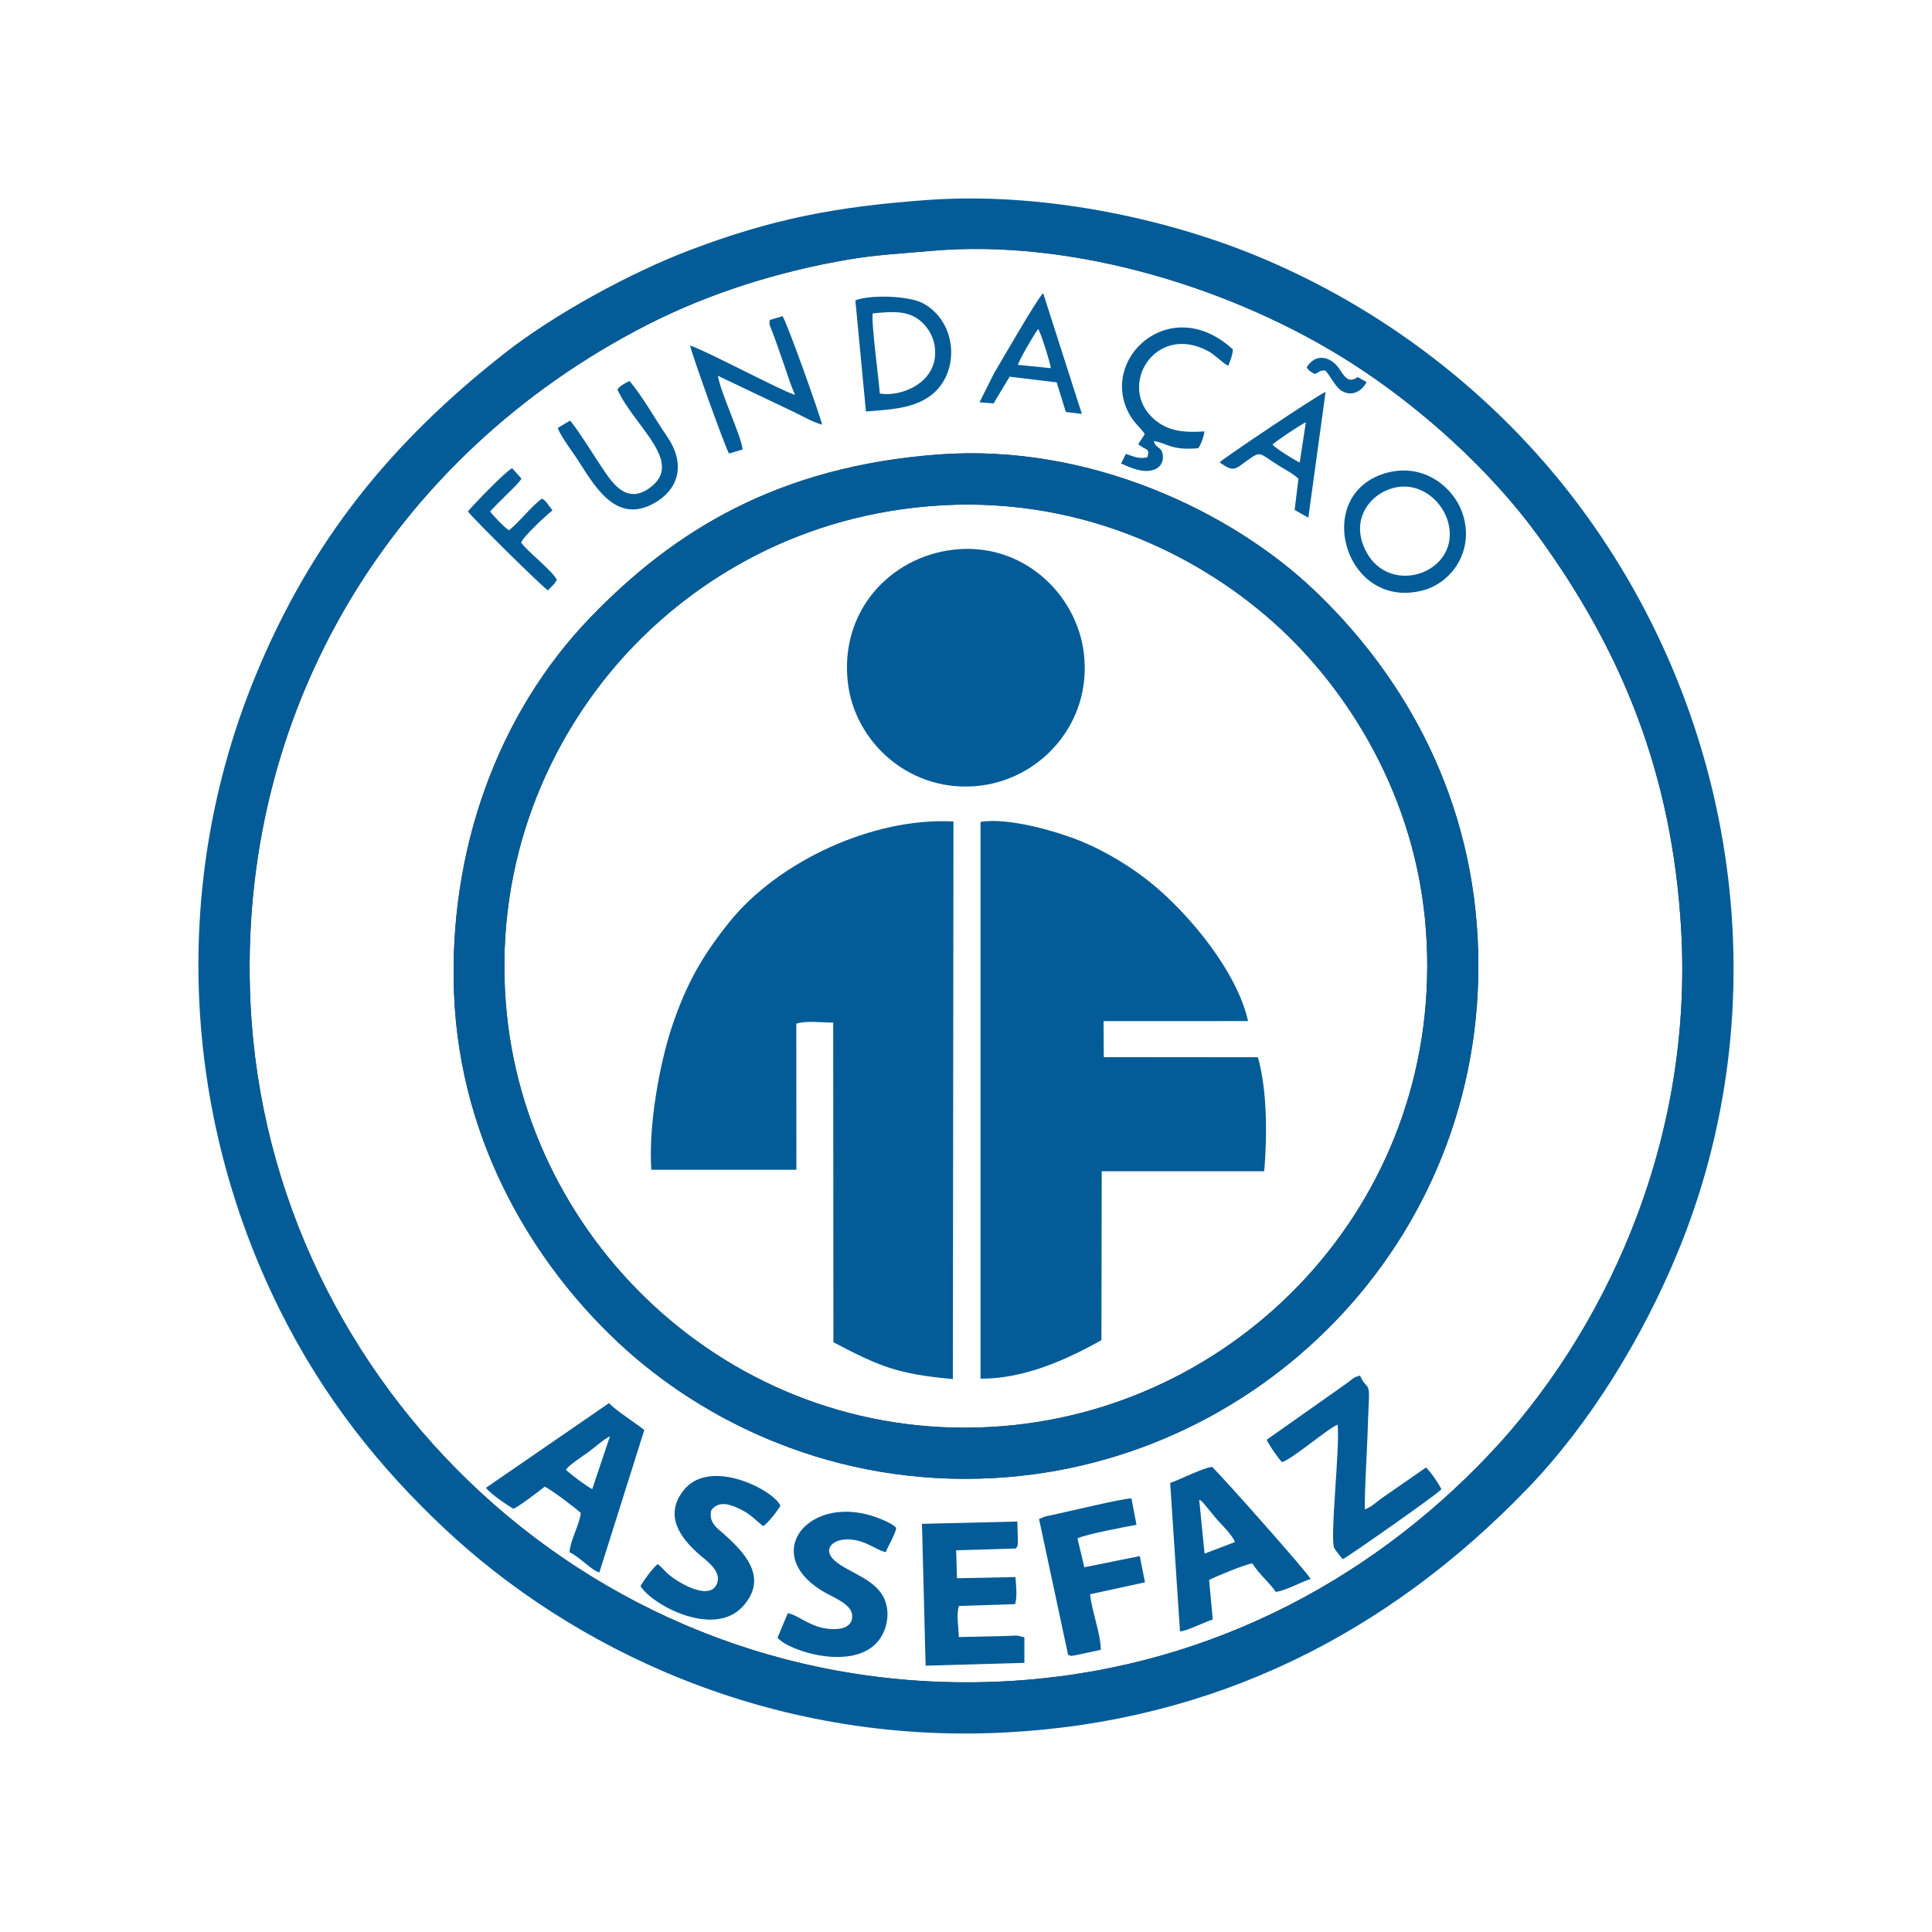 <svg width="128" height="128" viewBox="0 0 128 128" fill="none" xmlns="http://www.w3.org/2000/svg">
<path fill-rule="evenodd" clip-rule="evenodd" d="M95.65 61.546C94.979 52.351 90.275 44.912 85.156 40.35C79.664 35.456 71.37 31.54 61.486 32.358C51.934 33.149 44.8 37.824 40.283 42.895C35.397 48.38 31.581 56.599 32.33 66.484C33.602 83.249 48.404 97.125 66.528 95.661C83.305 94.305 96.978 79.713 95.65 61.546Z" stroke="#373435" stroke-width="2.36" stroke-miterlimit="22.926"/>
<path fill-rule="evenodd" clip-rule="evenodd" d="M86.241 39.944C91.567 45 96.221 52.464 96.721 62.233C97.68 80.962 83.217 95.767 65.822 96.743C55.569 97.319 47.132 93.11 41.757 88.076C36.583 83.229 31.646 75.523 31.26 65.786C30.901 56.705 33.995 47.906 39.981 41.708C45.316 36.185 51.946 32.046 62.29 31.286C71.892 30.579 80.981 34.95 86.241 39.944ZM61.523 15.452C59.541 15.631 57.972 15.699 56.034 16.027C51.243 16.839 46.517 18.331 42.297 20.492C25.07 29.318 14.453 46.694 15.419 66.573C16.678 92.516 38.995 113.937 66.515 112.576C79.788 111.919 91.215 105.98 99.597 97.09C107.023 89.215 113.421 76.421 112.558 61.497C111.95 50.969 108.532 42.599 102.833 34.777C99.584 30.316 94.883 26.079 90.217 23.084C82.328 18.021 71.295 14.566 61.523 15.452Z" stroke="#373435" stroke-width="2.36" stroke-miterlimit="22.926"/>
<path fill-rule="evenodd" clip-rule="evenodd" d="M82.687 67.65C81.972 64.405 78.829 60.601 76.314 58.543C75.087 57.539 73.385 56.444 71.498 55.682C70.041 55.094 66.788 54.137 64.962 54.454V91.34C67.82 91.361 70.683 90.082 72.973 88.786L72.992 77.6L83.759 77.6C83.96 75.225 83.955 72.217 83.34 70.046L73.129 70.037L73.113 67.653L82.687 67.65Z" fill="#035C98"/>
<path fill-rule="evenodd" clip-rule="evenodd" d="M63.13 91.368L63.169 54.425C57.781 54.138 51.523 57.112 48.328 61.083C46.546 63.299 45.467 65.177 44.517 68.024C43.712 70.442 42.952 74.515 43.15 77.498L52.763 77.501L52.757 67.822C53.376 67.607 54.47 67.75 55.201 67.75L55.216 88.928C58.309 90.553 59.48 91.035 63.13 91.368Z" fill="#035C98"/>
<path fill-rule="evenodd" clip-rule="evenodd" d="M64.998 52.045C69.036 51.532 72.369 47.84 71.805 43.257C71.322 39.33 67.715 35.859 63.112 36.425C58.961 36.936 55.636 40.484 56.17 45.208C56.624 49.231 60.383 52.631 64.998 52.045Z" fill="#035C98"/>
<path fill-rule="evenodd" clip-rule="evenodd" d="M90.284 36.021C89.659 34.263 90.773 32.792 92.191 32.364C93.99 31.823 95.471 33.12 95.895 34.442C97.033 38 91.648 39.849 90.284 36.021ZM91.943 31.308C86.858 32.612 89.025 40.445 94.225 39.127C96.217 38.622 97.677 36.457 96.922 34.093C96.346 32.291 94.367 30.687 91.943 31.308Z" fill="#035C98"/>
<path fill-rule="evenodd" clip-rule="evenodd" d="M86.68 34.298L87.824 25.97C87.391 26.1 80.934 30.446 80.799 30.634C81.28 30.947 81.61 31.25 82.123 30.878C83.672 29.759 83.222 29.928 84.713 30.842C85.236 31.163 85.677 31.39 86.026 31.713L85.773 33.786L86.68 34.298ZM86.11 30.644C85.832 30.519 84.468 29.689 84.307 29.449C84.614 29.176 86.114 28.161 86.516 27.978L86.11 30.644Z" fill="#035C98"/>
<path fill-rule="evenodd" clip-rule="evenodd" d="M76.458 27.769C73.971 25.599 76.525 21.346 80.068 23.276C80.515 23.52 81.071 24.123 81.382 24.227C81.499 23.89 81.669 23.538 81.679 23.148C77.514 19.316 72.671 23.861 74.894 27.562C75.207 28.083 75.59 28.366 75.847 28.76L75.413 29.428C75.921 29.866 76.194 29.643 76.023 30.287C75.453 30.454 75.031 30.199 74.59 30.073L74.272 30.707C74.882 30.973 75.815 31.435 76.59 31.062C76.881 30.921 77.094 30.581 77.04 30.152C76.965 29.569 76.586 29.745 76.441 29.219C77.406 29.38 77.556 29.851 79.389 29.696C79.566 29.437 79.746 28.98 79.799 28.582C78.38 28.68 77.352 28.549 76.458 27.769Z" fill="#035C98"/>
<path fill-rule="evenodd" clip-rule="evenodd" d="M68.78 21.8C68.951 22.015 69.556 23.95 69.622 24.393L67.443 24.173C67.54 23.799 68.52 22.134 68.78 21.8ZM71.676 27.424L69.112 19.422C68.742 19.742 66.458 23.721 65.85 24.745L64.896 26.651L65.823 26.73L66.89 24.959L70.006 25.332L70.616 27.295L71.676 27.424Z" fill="#035C98"/>
<path fill-rule="evenodd" clip-rule="evenodd" d="M60.719 21.071C61.386 21.493 61.891 22.269 61.952 23.166C62.102 25.396 59.648 26.322 58.29 26.07C58.227 25.159 57.7 21.282 57.824 20.762C58.89 20.662 59.903 20.553 60.719 21.071ZM61.391 26.389C63.671 25.005 63.535 21.339 61.117 20.077C60.197 19.598 57.682 19.506 56.67 19.898L57.371 27.262C58.895 27.137 60.233 27.092 61.391 26.389Z" fill="#035C98"/>
<path fill-rule="evenodd" clip-rule="evenodd" d="M54.468 28.134C54.291 27.402 52.155 21.4 51.845 20.945L51.001 21.199C50.957 21.515 50.978 21.483 51.099 21.809C51.197 22.072 51.258 22.208 51.35 22.471C51.503 22.898 51.629 23.274 51.786 23.703C52.059 24.453 52.366 25.508 52.676 26.153C52.36 26.121 49.785 24.814 49.253 24.554C48.654 24.261 46.185 23.015 45.721 22.894C45.835 23.481 48.07 29.707 48.3 30.047L49.203 29.778C49.094 28.837 47.747 26.036 47.56 24.896L52.612 27.302C53.139 27.554 53.877 27.984 54.468 28.134Z" fill="#035C98"/>
<path fill-rule="evenodd" clip-rule="evenodd" d="M43.577 33.193C45.022 32.261 45.382 30.637 44.198 28.922C43.421 27.794 42.501 26.144 41.703 25.244C41.348 25.418 41.099 25.552 40.903 25.806C42.045 28.291 45.403 30.636 43.023 32.341C41.474 33.45 40.53 31.94 39.881 30.977C39.503 30.417 38.11 28.194 37.765 27.87L36.953 28.351C37.136 28.874 37.797 29.753 38.137 30.257C39.285 31.962 40.758 35.01 43.577 33.193Z" fill="#035C98"/>
<path fill-rule="evenodd" clip-rule="evenodd" d="M34.528 35.947C34.657 35.547 36.34 33.999 36.605 33.816L36.154 33.22C35.929 33.035 36.137 33.172 35.894 33.036C35.147 33.604 34.558 34.432 33.728 35.133C33.495 35.023 32.602 34.101 32.474 33.88C32.821 33.509 33.09 33.245 33.487 32.851C33.779 32.559 34.388 31.994 34.55 31.713L33.932 31.02C33.496 31.218 31.383 33.428 30.997 33.88C31.219 34.233 36.008 38.973 36.309 39.115C36.533 38.837 36.722 38.743 36.895 38.409C36.498 37.716 34.95 36.55 34.528 35.947Z" fill="#035C98"/>
<path fill-rule="evenodd" clip-rule="evenodd" d="M51.705 99.75C51.207 98.686 46.971 96.521 45.258 98.775C44.002 100.426 45.062 101.875 46.333 102.995C46.749 103.36 47.749 104.028 47.538 104.808C47.187 106.109 45.16 105.007 44.37 104.369C43.996 104.067 43.861 103.828 43.574 103.627C43.224 103.902 42.657 104.701 42.438 105.067C42.57 105.317 42.436 105.103 42.571 105.271C43.57 106.523 47.367 108.424 49.191 106.453C51.022 104.474 49.177 102.739 47.977 101.649C47.581 101.288 46.909 100.894 47.128 100.046C47.636 99.402 48.374 99.66 49.046 99.99C49.79 100.355 50.004 100.683 50.565 101.107C50.845 100.958 51.565 100.032 51.705 99.75Z" fill="#035C98"/>
<path fill-rule="evenodd" clip-rule="evenodd" d="M39.711 104.174L42.687 94.742C42.022 94.208 40.785 93.447 40.353 92.957L32.198 98.569C32.468 98.958 33.691 99.784 34.023 99.96C34.517 99.714 35.644 98.843 36.091 98.493C36.587 98.745 38.135 99.906 38.48 100.243C38.372 101.075 37.783 102.045 37.731 102.837C38.425 103.16 39.196 104.057 39.711 104.174ZM40.41 95.157L39.238 98.658C38.806 98.429 37.989 97.813 37.494 97.387C37.602 97.118 38.71 96.401 38.961 96.221C39.262 96.005 40.074 95.296 40.41 95.157Z" fill="#035C98"/>
<path fill-rule="evenodd" clip-rule="evenodd" d="M58.945 100.914C53.966 98.34 49.922 102.936 54.778 105.576C55.366 105.896 56.37 106.307 56.451 106.962C56.577 107.988 55.325 108.039 54.477 107.847C53.488 107.623 52.818 106.99 52.194 106.877L51.514 108.503C52.243 109.394 56.645 110.798 58.257 108.63C58.721 108.006 58.967 107.005 58.667 106.125C58.15 104.605 56.249 104.241 55.295 103.392C54.413 102.606 55.26 101.885 56.374 101.998C57.473 102.11 57.943 102.649 58.683 102.837C58.85 102.404 59.301 101.682 59.381 101.227C59.293 101.143 59.318 101.156 59.199 101.069C59.05 100.962 59.113 101.002 58.945 100.914Z" fill="#035C98"/>
<path fill-rule="evenodd" clip-rule="evenodd" d="M88.621 94.385C88.79 95.871 88.084 101.999 88.403 102.575C88.483 102.722 88.847 103.179 88.965 103.298C89.177 103.228 95.221 99.01 95.496 98.667C95.307 98.265 94.79 97.529 94.479 97.223L91.536 99.265C91.193 99.509 90.869 99.847 90.42 99.996C90.421 98.459 90.532 96.847 90.594 95.292C90.625 94.508 90.644 93.671 90.686 92.923C90.767 91.479 90.504 92.075 90.109 91.137C89.657 91.244 89.628 91.359 89.23 91.643L83.925 95.385C84.032 95.673 84.635 96.551 84.928 96.865C85.518 96.754 87.898 94.692 88.621 94.385Z" fill="#035C98"/>
<path fill-rule="evenodd" clip-rule="evenodd" d="M86.834 104.613C86.703 104.271 80.927 97.758 80.3 97.185C79.677 97.255 78.2 98.019 77.527 98.249L78.177 108.086C78.607 108.07 79.828 107.455 80.35 107.295L80.106 104.677C80.485 104.474 82.558 103.608 82.975 103.582C83.445 104.34 84.121 104.855 84.523 105.466C85.132 105.411 86.193 104.804 86.834 104.613ZM79.451 99.36C79.653 99.487 79.516 99.372 79.707 99.555L80.687 100.74C81.008 101.082 81.655 101.724 81.818 102.164L79.805 102.931L79.451 99.36Z" fill="#035C98"/>
<path fill-rule="evenodd" clip-rule="evenodd" d="M75.858 104.832L75.513 103.094L71.84 103.836L71.385 101.923C71.938 101.644 74.537 101.165 75.296 101.019L74.961 99.273C74.337 99.283 70.796 100.141 69.632 100.39C69.472 100.423 69.347 100.443 69.233 100.476L68.839 100.637L70.767 109.653C71.129 109.682 70.628 109.765 71.296 109.655L72.933 109.304C72.925 108.247 72.337 106.751 72.219 105.624L75.858 104.832Z" fill="#035C98"/>
<path fill-rule="evenodd" clip-rule="evenodd" d="M67.253 106.278C67.404 105.818 67.323 105.005 67.273 104.485L63.401 104.563L63.349 102.71L67.303 102.592C67.455 102.351 67.378 102.581 67.441 102.214L67.401 100.805L61.083 100.959L61.325 110.356L67.868 110.168L67.868 108.487C67.819 108.472 67.779 108.426 67.763 108.451L67.406 108.365C67.251 108.352 66.977 108.378 66.811 108.384L63.523 108.458C63.507 107.802 63.345 106.919 63.537 106.398L67.253 106.278Z" fill="#035C98"/>
<path fill-rule="evenodd" clip-rule="evenodd" d="M99.597 97.09C91.215 105.98 79.788 111.919 66.515 112.576C38.995 113.937 16.678 92.516 15.419 66.573C14.453 46.694 25.07 29.318 42.297 20.492C46.517 18.331 51.243 16.839 56.034 16.027C57.972 15.699 59.541 15.631 61.524 15.452C71.295 14.566 82.328 18.02 90.217 23.084C94.883 26.079 99.584 30.315 102.833 34.777C108.532 42.599 111.95 50.969 112.558 61.497C113.421 76.421 107.023 89.215 99.597 97.09ZM61.465 14.43C55.541 14.863 51.427 15.657 46.083 17.691C42.285 19.135 37.358 21.818 34.141 24.346C26.827 30.092 21.599 36.45 17.953 45.385C12.573 58.572 13.237 73.416 19.547 86.165C22.439 92.01 26.114 96.504 30.183 100.342C38.378 108.072 51.179 114.392 66.518 113.604C80.131 112.905 91.304 107.178 100.329 97.824C104.41 93.595 107.764 88.037 109.994 82.686C116.734 66.52 113.982 47.967 103.646 34.159C98.327 27.053 90.963 21.36 82.608 17.964C76.709 15.567 68.8 13.894 61.465 14.43Z" fill="#035C98" stroke="#035C98" stroke-width="2.36" stroke-miterlimit="22.926"/>
<path fill-rule="evenodd" clip-rule="evenodd" d="M65.823 96.744C83.217 95.767 97.68 80.962 96.721 62.233C96.222 52.464 91.567 45 86.242 39.944C80.981 34.95 71.893 30.579 62.29 31.286C51.946 32.047 45.316 36.185 39.981 41.708C33.995 47.906 30.901 56.705 31.261 65.786C31.646 75.523 36.583 83.229 41.758 88.076C47.133 93.11 55.569 97.319 65.823 96.744ZM66.528 95.662C48.404 97.126 33.602 83.249 32.33 66.484C31.581 56.599 35.397 48.38 40.283 42.895C44.8 37.824 51.934 33.149 61.486 32.359C71.37 31.54 79.664 35.456 85.156 40.351C90.275 44.912 94.979 52.351 95.65 61.547C96.978 79.713 83.305 94.306 66.528 95.662Z" fill="#035C98" stroke="#035C98" stroke-width="2.36" stroke-miterlimit="22.926"/>
<path fill-rule="evenodd" clip-rule="evenodd" d="M87.094 24.777C87.567 24.621 87.244 24.559 87.805 24.544C88.121 24.877 88.464 25.633 88.883 25.89C89.625 26.343 90.28 25.833 90.539 25.315C89.531 24.754 90.239 25.055 89.528 25.154C89.159 25.205 88.865 24.608 88.705 24.391C88.152 23.633 87.194 23.359 86.571 24.329C86.718 24.585 86.797 24.597 87.094 24.777Z" fill="#035C98"/>
</svg>
